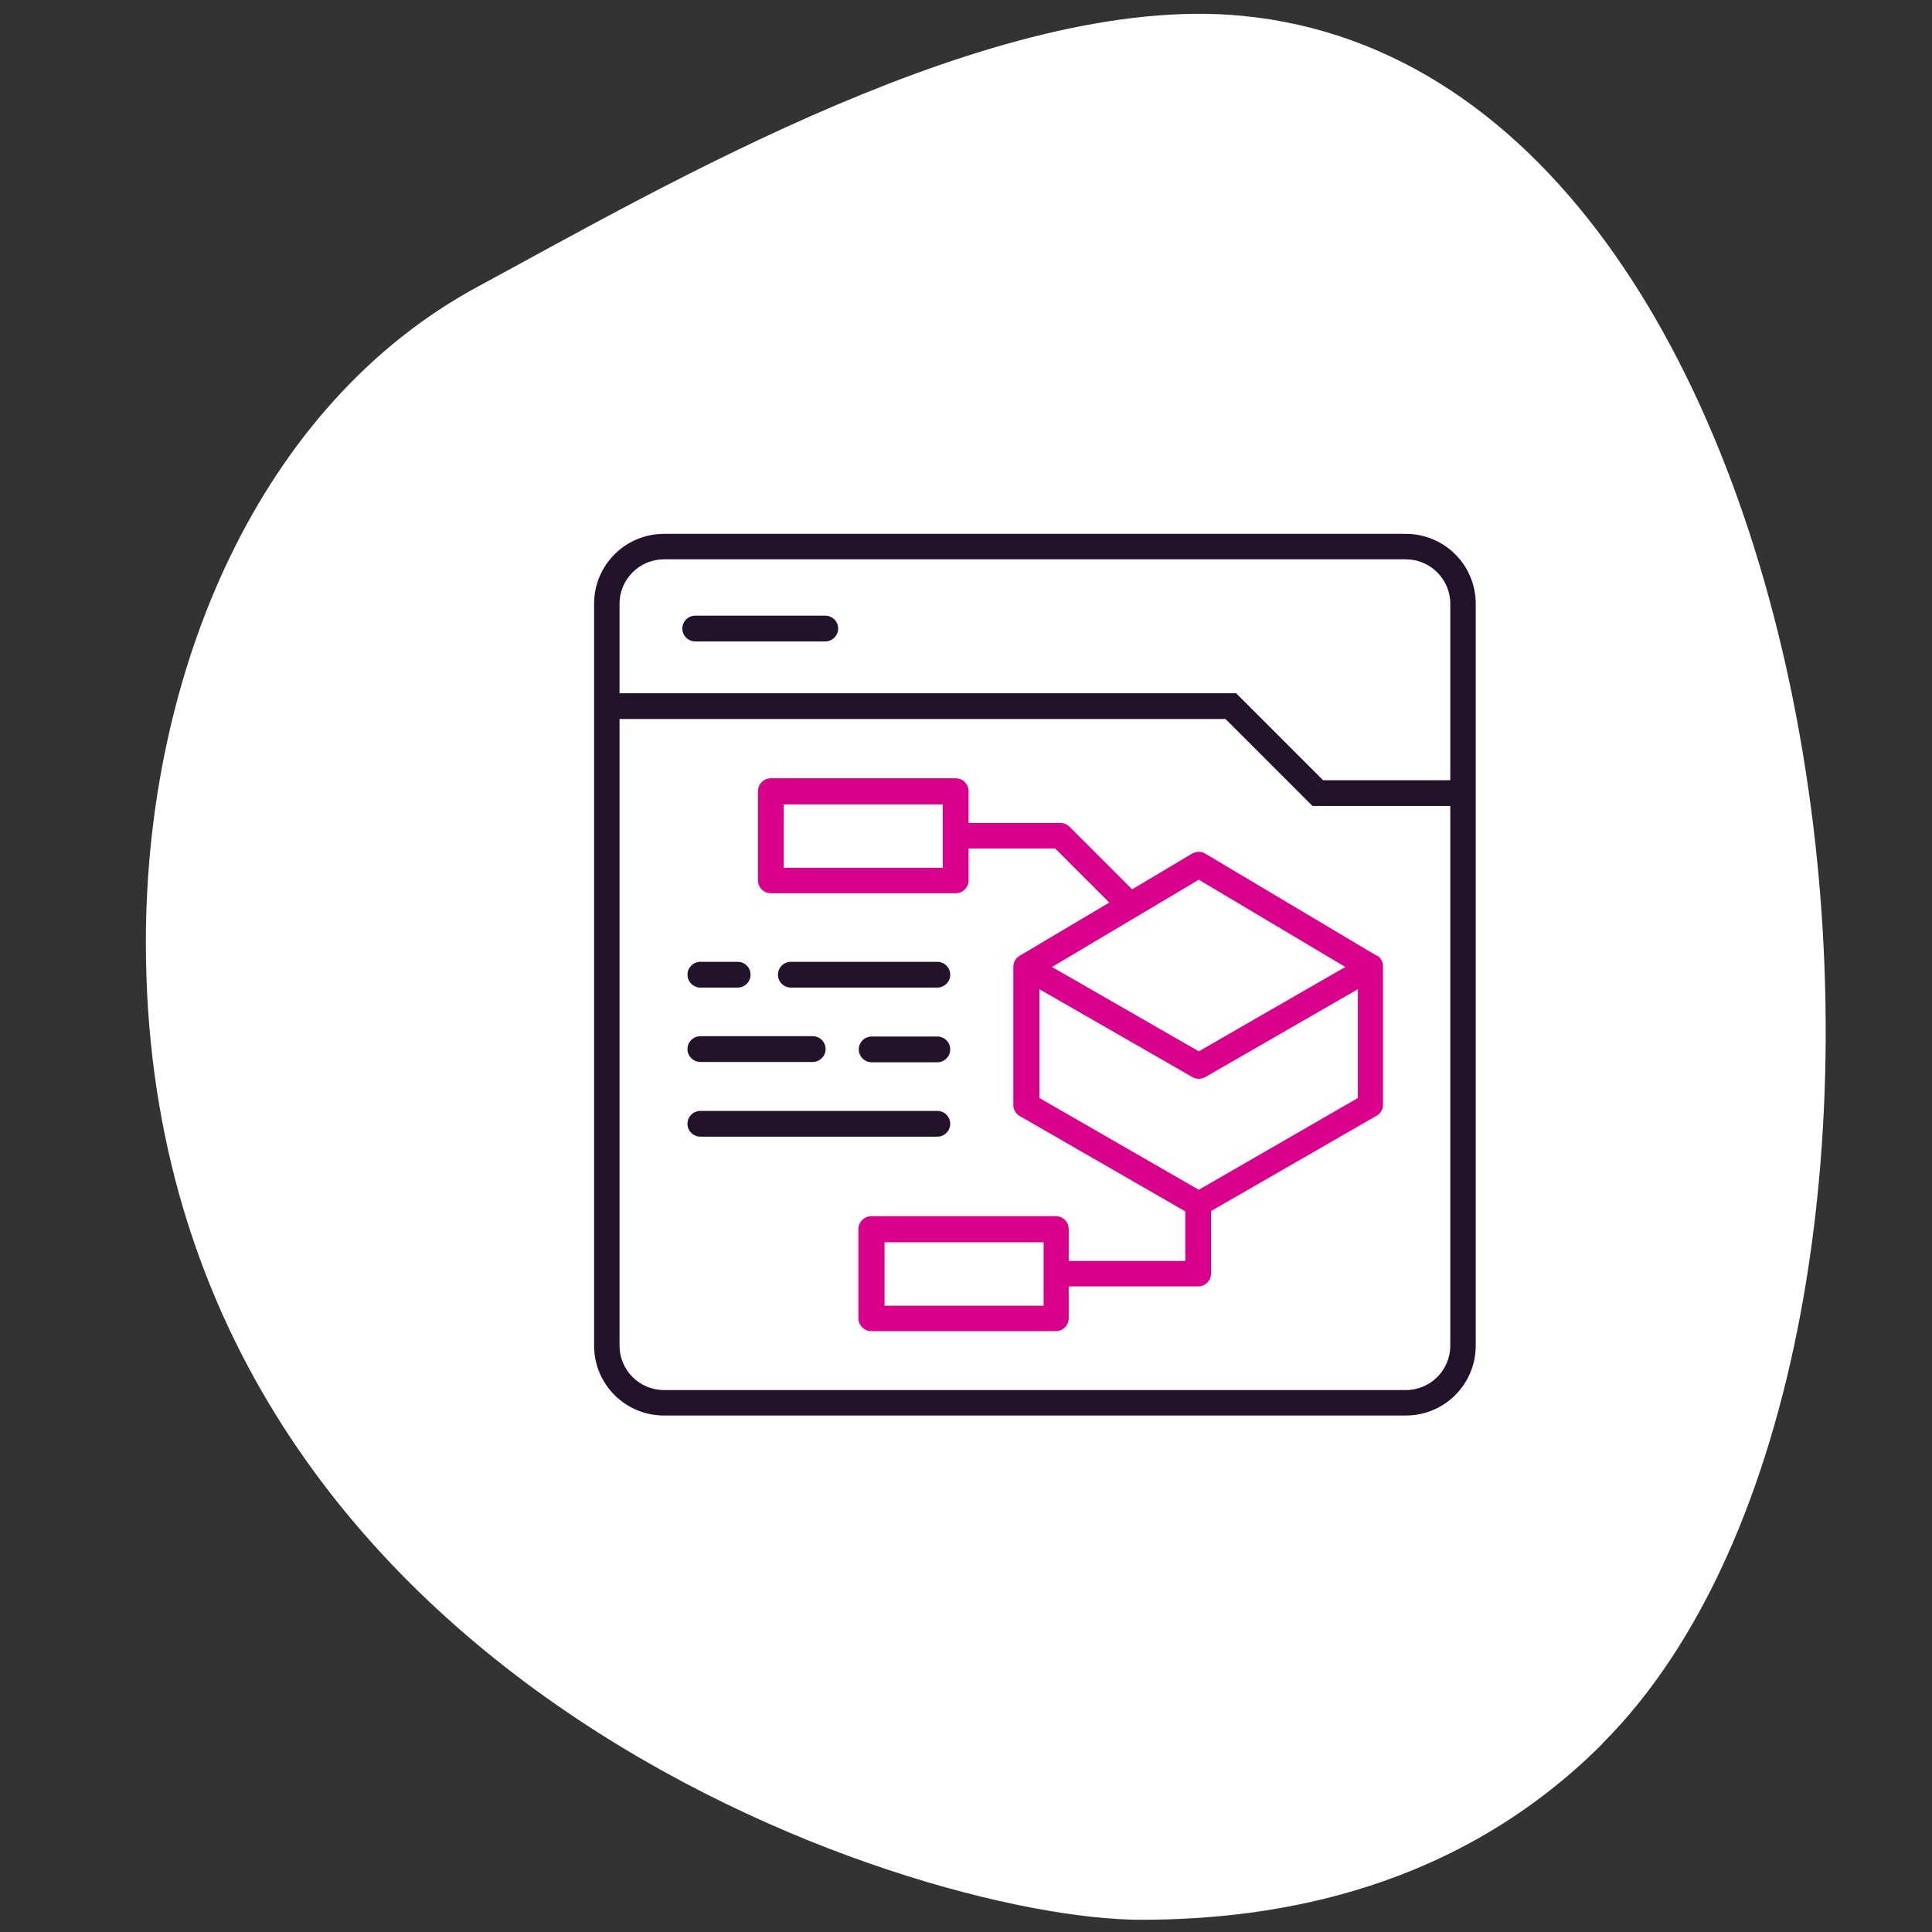 <?xml version="1.0" encoding="UTF-8"?>
<svg xmlns="http://www.w3.org/2000/svg" viewBox="0 0 60 60">
  <rect x="0" y="0" width="60" height="60" fill="#333333" stroke="none"/>
  <defs>
    <style>
      .cls-1 {
        fill: #22132b;
      }

      .cls-2 {
        fill: #fff;
      }

      .cls-3 {
        fill: #d9008b;
      }
    </style>
  </defs>
  <g id="BLOBS_WHITE">
    <path class="cls-2" d="M49.77,54.15c-4.51,4.51-10.07,5.47-14.34,5.47-7.15,0-30.9-7.65-30.9-30.35,0-8.37,3.49-16.71,10.35-20.39C20.58,5.8,30.9-.24,38.56.49c19.23,1.83,23.51,41.35,11.21,53.65h0Z"/>
  </g>
  <g id="NAMES">
    <path class="cls-3" d="M42.77,29.69l-5.34-3.18c-.13-.08-.28-.07-.41,0l-1.86,1.11-1.94-1.94c-.08-.08-.18-.12-.28-.12h-2.86v-.99c0-.22-.18-.4-.4-.4h-5.74c-.22,0-.4.18-.4.4v2.77c0,.22.18.4.4.4h5.74c.22,0,.4-.18.4-.4v-.99h2.69l1.68,1.68-2.78,1.65c-.12.07-.2.2-.2.34v4.3c0,.14.08.27.2.34l5.14,2.96v1.54h-3.62v-.99c0-.22-.18-.4-.4-.4h-5.73c-.22,0-.4.18-.4.4v2.77c0,.22.18.4.4.4h5.73c.22,0,.4-.18.4-.4v-.99h4.02c.22,0,.4-.18.4-.4v-1.94l5.14-2.96c.13-.07.2-.2.2-.34v-4.3c0-.14-.07-.27-.19-.34ZM32.28,30.72l4.75,2.73c.12.07.27.07.4,0l4.74-2.73v3.38l-4.94,2.85-4.95-2.85v-3.38ZM37.23,32.65l-4.56-2.62,4.56-2.71,4.55,2.71-4.55,2.62ZM24.34,26.95v-1.97h4.94v1.97h-4.94ZM32.41,38.58v1.97h-4.94v-1.97h4.94Z"/>
    <g>
      <path class="cls-1" d="M29.11,29.87h-4.55c-.22,0-.4.18-.4.4s.18.4.4.4h4.55c.22,0,.4-.18.4-.4s-.18-.4-.4-.4Z"/>
      <path class="cls-1" d="M29.11,32.19h-2.04c-.22,0-.4.18-.4.4s.18.4.4.4h2.04c.22,0,.4-.18.4-.4s-.18-.4-.4-.4Z"/>
      <path class="cls-1" d="M29.11,34.5h-7.36c-.22,0-.4.18-.4.4s.18.4.4.4h7.36c.22,0,.4-.18.4-.4s-.18-.4-.4-.4Z"/>
      <path class="cls-1" d="M43.66,16.58h-23.04c-1.2,0-2.17.97-2.17,2.17v23.04c0,1.2.97,2.17,2.17,2.17h23.04c1.2,0,2.17-.97,2.17-2.17v-23.04c0-1.2-.97-2.17-2.17-2.17ZM45.04,25.03v16.76c0,.76-.62,1.38-1.38,1.38h-23.04c-.76,0-1.38-.62-1.38-1.38v-19.46h18.82l2.7,2.7h4.28ZM20.62,17.37h23.04c.76,0,1.38.62,1.38,1.38v5.48h-3.95l-2.7-2.7h-19.15v-2.78c0-.76.62-1.38,1.38-1.38Z"/>
      <path class="cls-1" d="M21.75,32.98h3.49c.22,0,.4-.18.4-.4s-.18-.4-.4-.4h-3.49c-.22,0-.4.18-.4.4s.18.4.4.4Z"/>
      <path class="cls-1" d="M21.59,19.92h4.04c.22,0,.4-.18.4-.4s-.18-.4-.4-.4h-4.04c-.22,0-.4.18-.4.4s.18.4.4.4Z"/>
      <path class="cls-1" d="M21.75,30.67h1.16c.22,0,.4-.18.4-.4s-.18-.4-.4-.4h-1.16c-.22,0-.4.18-.4.4s.18.4.4.4Z"/>
    </g>
  </g>
</svg>